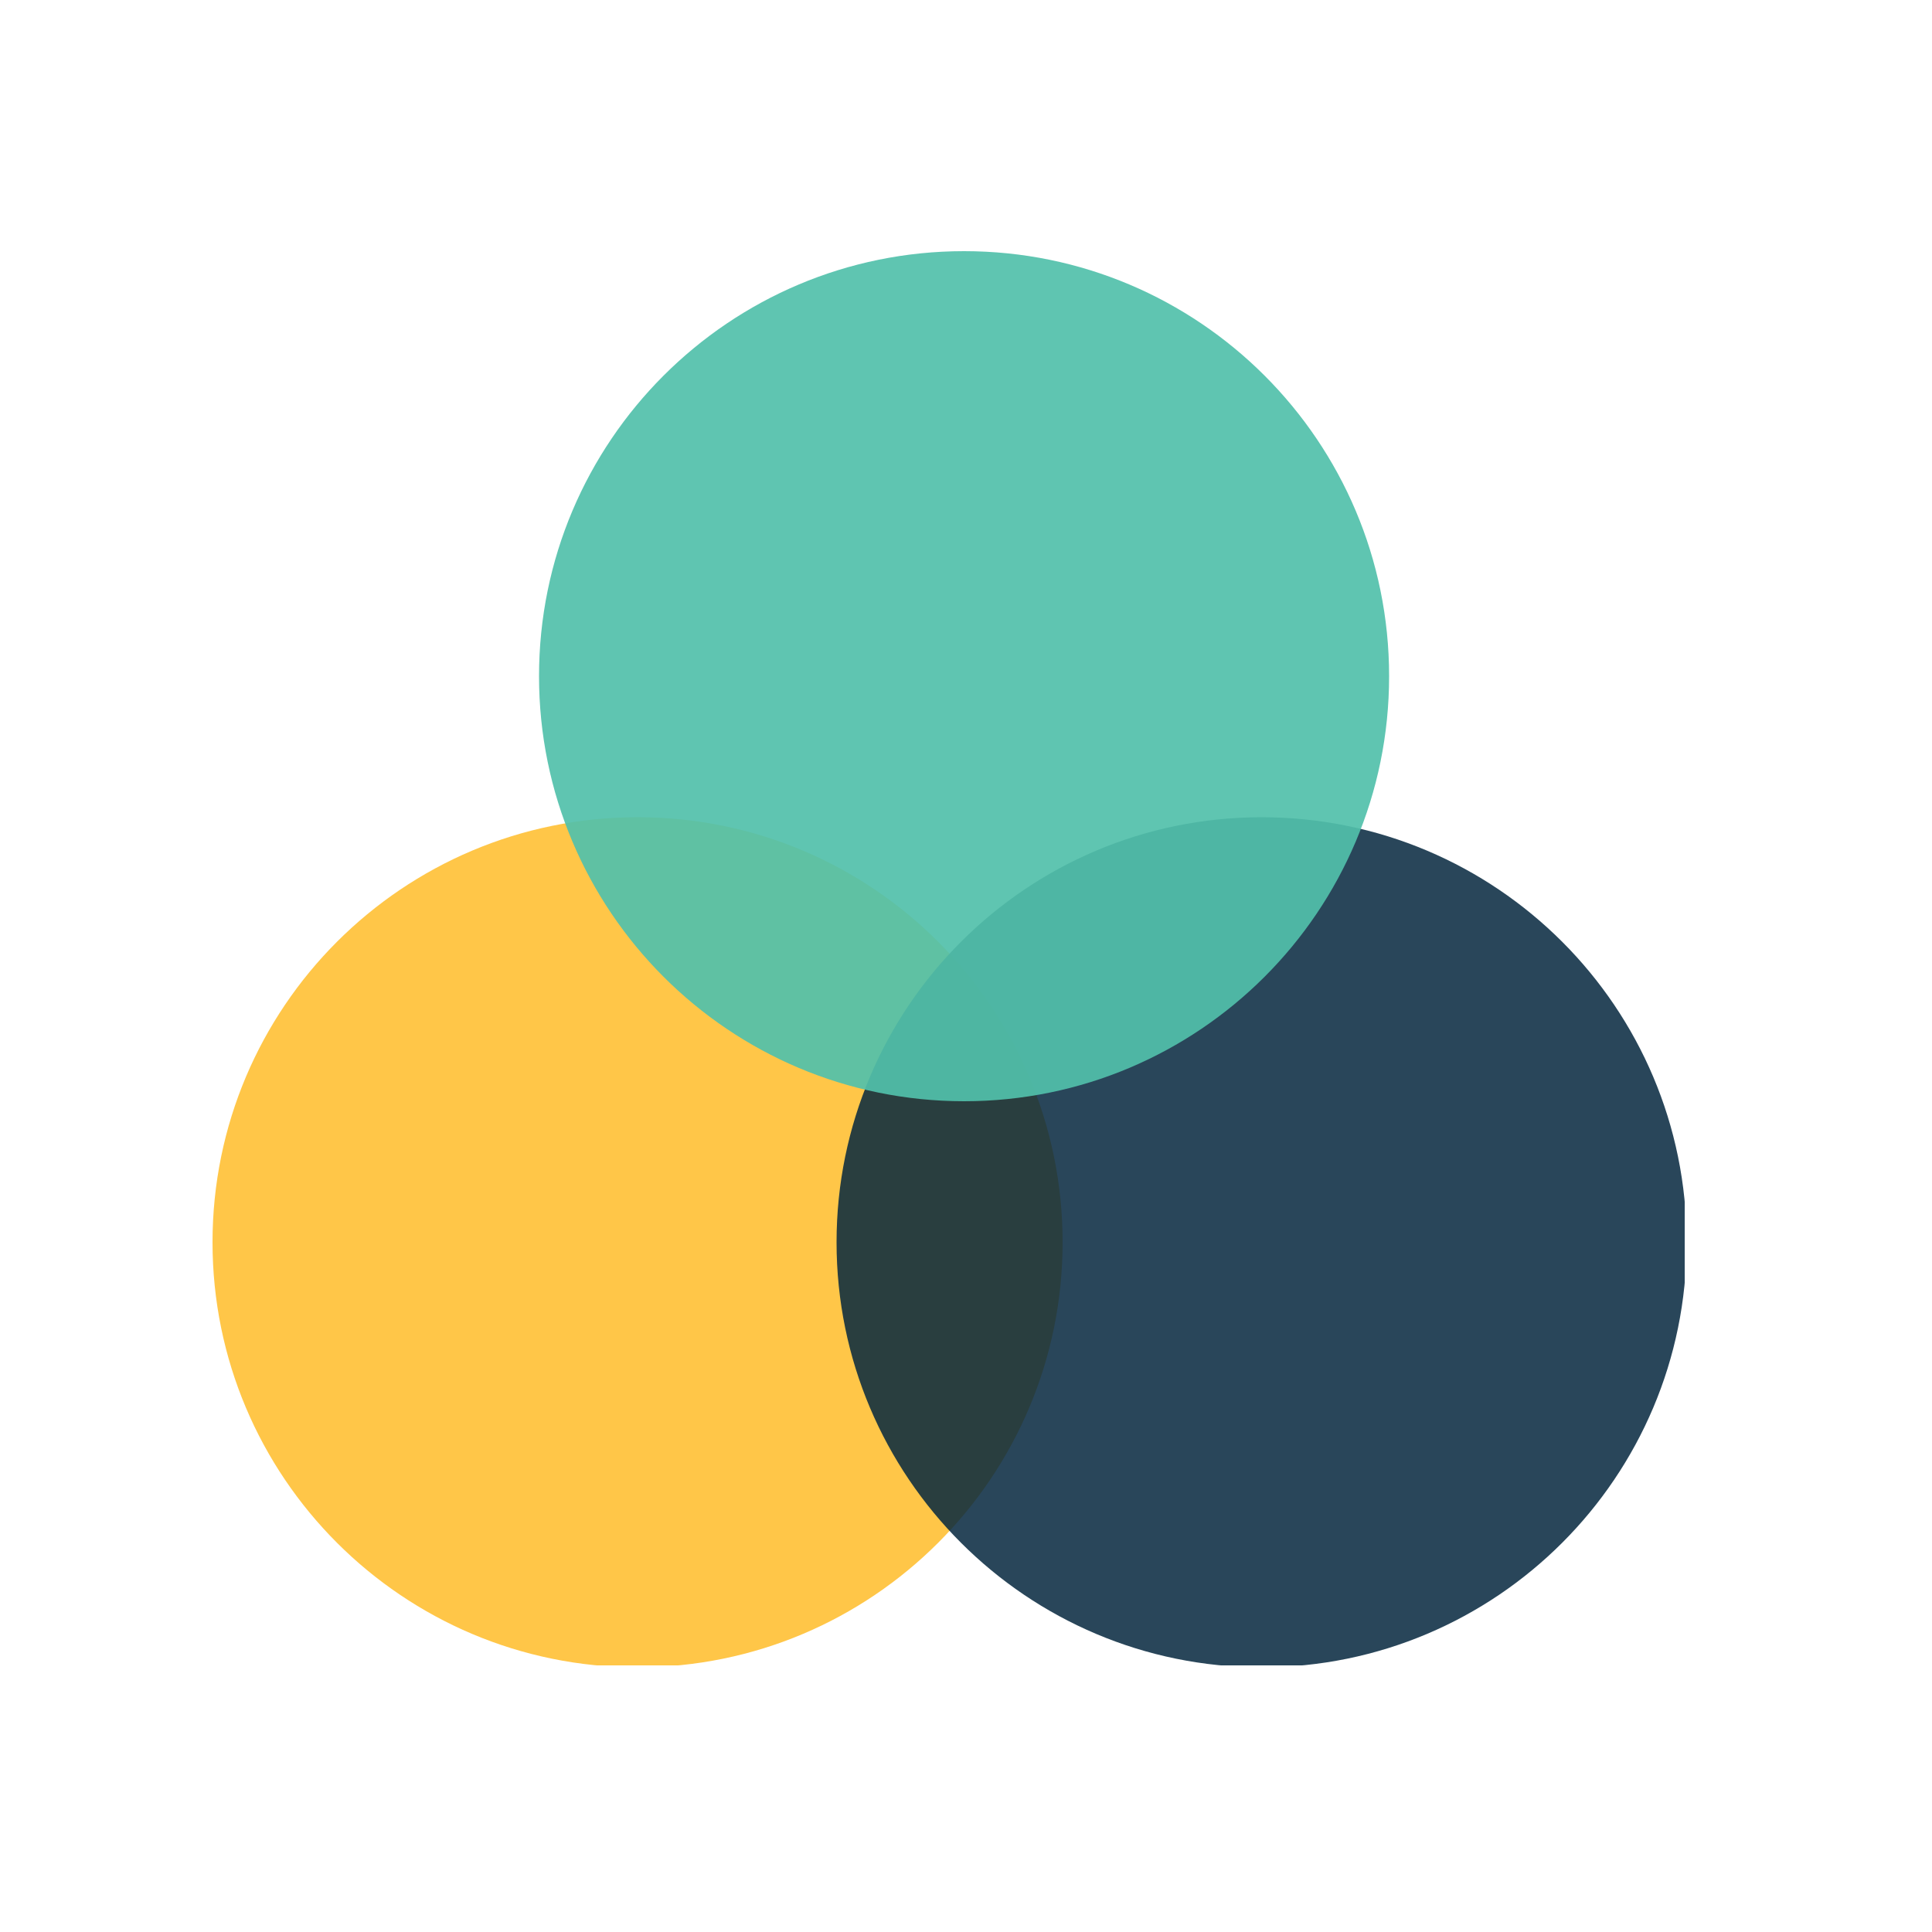 <svg width="100" height="100" viewBox="-11 -13 100 100" fill="none" xmlns="http://www.w3.org/2000/svg"><g clip-path="url(#clip0)"><path d="M22 73.3c12.15 0 22-9.85 22-22s-9.85-22-22-22-22 9.85-22 22 9.85 22 22 22z" fill="#FFC648"/><path opacity=".85" d="M54.3 73.3c12.15 0 22-9.85 22-22s-9.85-22-22-22-22 9.85-22 22 9.85 22 22 22z" fill="#04263D"/><path opacity=".92" d="M38.9 44c12.15 0 22-9.85 22-22s-9.85-22-22-22-22 9.85-22 22 9.85 22 22 22z" fill="#52C0AA"/></g><defs><clipPath id="clip0"><path fill="#fff" d="M0 0h76.2v73.2H0z"/></clipPath></defs></svg>